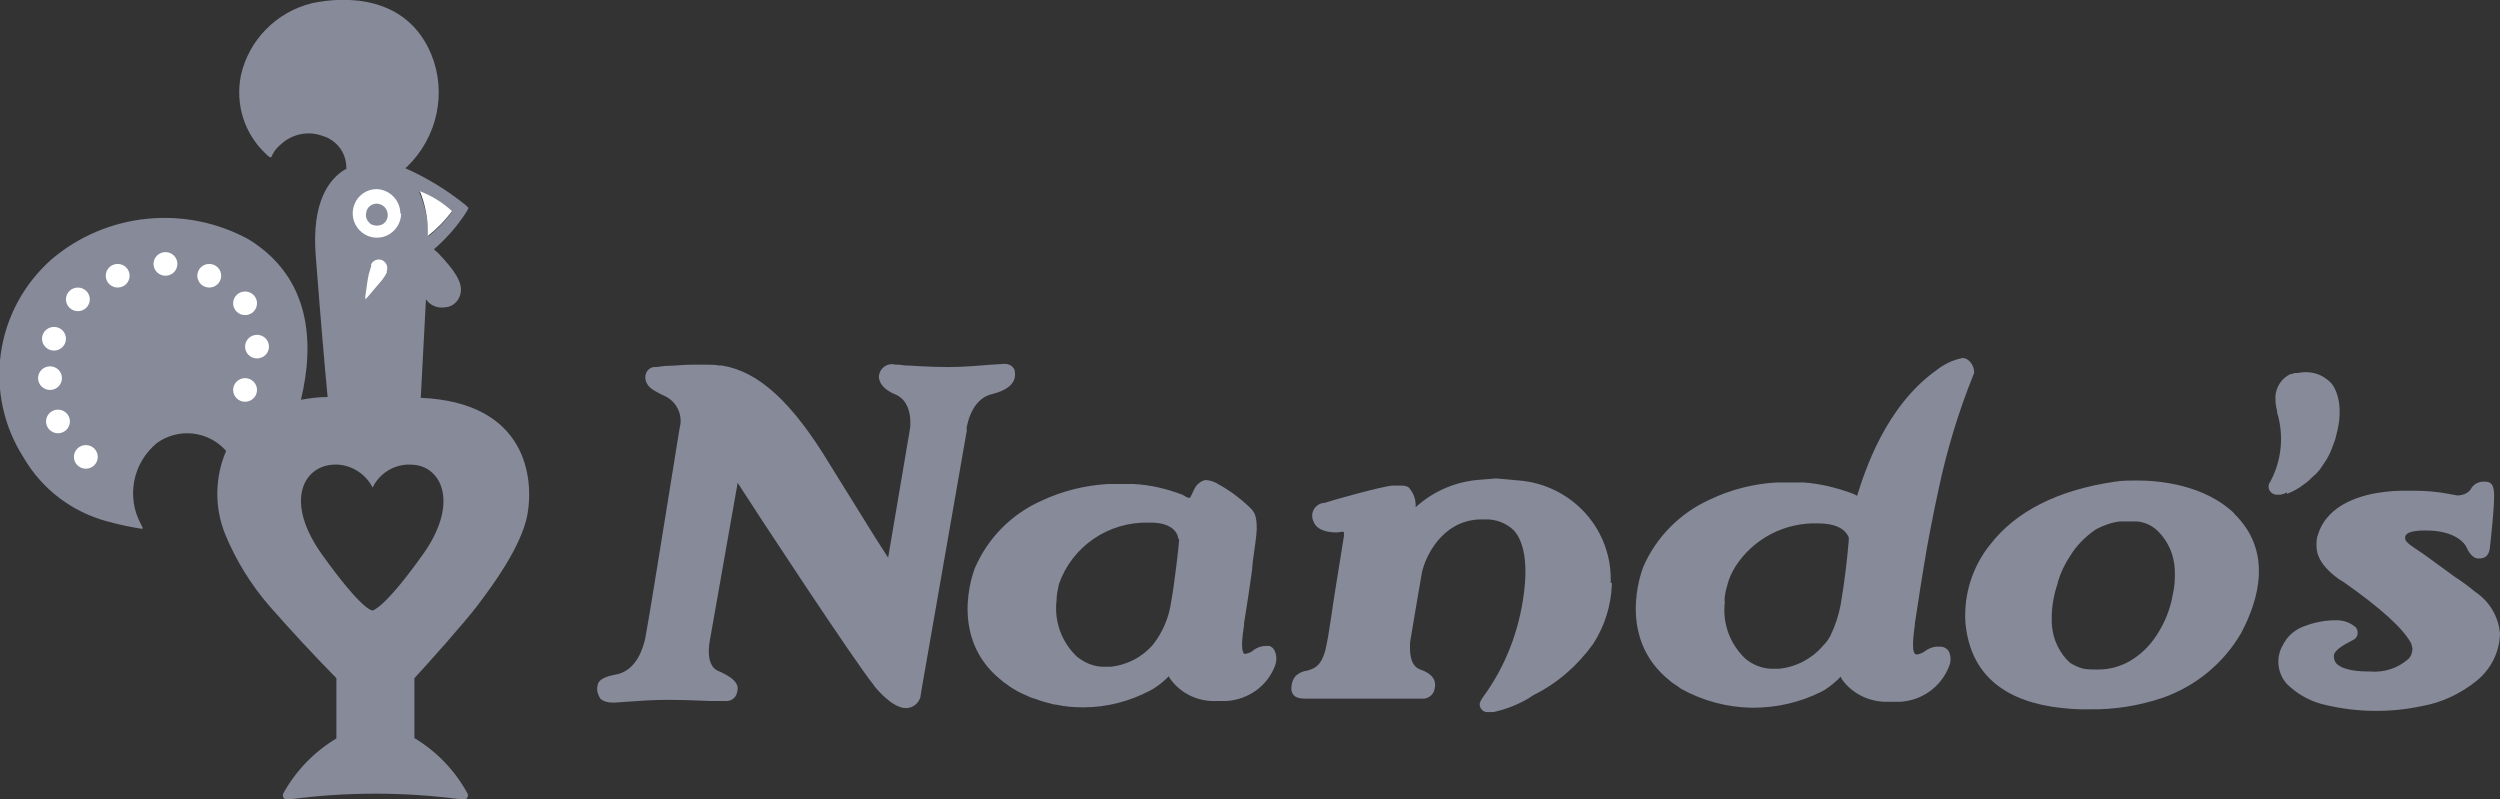 <?xml version="1.0" encoding="UTF-8"?>
<svg xmlns="http://www.w3.org/2000/svg" width="197" height="63" viewBox="0 0 197 63" fill="none">
  <rect x="0" y="0" width="197" height="63" fill="#333333" stroke="none"/>
  <g clip-path="url(#clip0)">
    <path d="M100.068 50.897H99.755C99.41 50.897 99.065 51.021 98.814 51.207C98.63 51.373 98.401 51.481 98.155 51.517H98.029C97.716 51.145 97.967 49.779 98.029 49.283V49.128C98.255 47.744 98.464 46.358 98.657 44.969L98.719 44.255C98.845 43.448 99.033 42.021 99.033 41.679C99.033 40.562 98.814 40.314 98.5 40.004L98.406 39.91C97.716 39.259 96.931 38.669 96.085 38.203C95.771 37.986 95.363 37.831 94.955 37.831C94.61 37.924 94.328 38.141 94.14 38.483L93.826 39.135L93.763 39.228C93.7 39.228 93.544 39.228 93.387 39.103L93.167 38.979C91.912 38.514 90.658 38.203 89.34 38.141H87.301C85.474 38.244 83.684 38.697 82.031 39.476C79.711 40.518 77.866 42.376 76.855 44.69C76.604 45.248 74.816 50.307 78.863 53.566L79.082 53.752L79.176 53.814L79.522 54.062L79.647 54.155L79.804 54.248C80.274 54.559 80.808 54.776 81.309 54.993L81.623 55.086C82.094 55.272 82.596 55.397 83.098 55.521H83.192C83.882 55.676 84.603 55.738 85.293 55.738H85.388C87.207 55.738 88.995 55.272 90.595 54.434L90.877 54.279C91.316 54 91.755 53.659 92.101 53.286L92.195 53.472C93.042 54.652 94.391 55.303 95.865 55.241H96.618C98.343 55.148 99.88 54.062 100.476 52.448C100.609 52.098 100.609 51.712 100.476 51.362C100.413 51.145 100.257 50.99 100.037 50.897H100.068ZM92.916 42.517C92.916 42.828 92.54 46.055 92.289 47.421C92.118 48.64 91.632 49.794 90.877 50.773C90.024 51.777 88.809 52.412 87.489 52.541H86.956C86.203 52.541 85.482 52.231 84.886 51.766C84.284 51.202 83.823 50.508 83.54 49.737C83.257 48.967 83.159 48.142 83.254 47.328C83.254 46.893 83.349 46.459 83.443 46.024C83.948 44.581 84.904 43.334 86.173 42.464C87.442 41.593 88.957 41.145 90.501 41.183C92.791 41.121 92.853 42.424 92.853 42.486H92.916V42.517ZM127.015 45.931V46.055C126.956 47.72 126.447 49.338 125.54 50.741C124.317 52.448 122.717 53.845 120.835 54.776L120.459 55.024C119.602 55.528 118.67 55.894 117.698 56.11H117.102C116.963 56.083 116.838 56.009 116.747 55.902C116.656 55.795 116.604 55.661 116.6 55.521C116.6 55.428 116.6 55.303 116.882 54.9C118.639 52.51 119.706 49.686 120.082 46.769C120.396 44.348 120.082 42.672 119.298 41.803C118.67 41.183 117.792 40.873 116.914 40.934H116.506C113.683 41.09 112.365 43.728 112.052 45.093C111.729 46.944 111.416 48.795 111.11 50.648C111.11 51.176 111.016 52.448 111.926 52.759C112.836 53.069 113.212 53.597 113.055 54.248C113.024 54.479 112.907 54.689 112.727 54.838C112.547 54.988 112.318 55.065 112.083 55.055H102.892C102.484 55.055 102.17 54.993 102.013 54.838C101.825 54.683 101.731 54.434 101.762 54.186C101.762 53.845 101.888 53.504 102.107 53.255C102.358 53.038 102.641 52.883 102.986 52.852C103.519 52.697 104.115 52.541 104.46 51.145C104.774 49.717 104.962 48.041 105.244 46.334L105.903 42.238V41.928C105.903 41.928 105.778 41.866 105.589 41.928C105.37 41.99 103.833 42.021 103.519 41.121C103.442 40.977 103.401 40.817 103.399 40.654C103.398 40.491 103.435 40.33 103.509 40.184C103.582 40.039 103.69 39.913 103.823 39.816C103.955 39.72 104.109 39.657 104.272 39.631H104.366C104.774 39.476 108.883 38.328 109.699 38.266H110.452C110.64 38.266 110.86 38.297 111.016 38.421C111.207 38.63 111.352 38.876 111.444 39.142C111.536 39.409 111.572 39.692 111.55 39.972C112.951 38.689 114.757 37.922 116.663 37.8L117.792 37.707H117.98L119.706 37.862C121.727 38.029 123.606 38.961 124.95 40.464C126.295 41.967 127 43.926 126.921 45.931H126.983H127.015ZM76.196 33.859L72.652 54.155L72.526 54.931C72.458 55.177 72.311 55.395 72.108 55.552C71.904 55.709 71.655 55.796 71.397 55.8C70.267 55.8 68.981 54.155 68.919 54.093L68.793 53.907C67.35 52.138 59.571 40.314 58.127 38.048L55.932 50.493C55.932 50.493 55.524 52.386 56.559 52.852C58.222 53.566 58.222 54.124 58.065 54.621C57.971 54.993 57.626 55.241 57.249 55.241H55.963C55.587 55.241 54.363 55.148 52.606 55.148C51.383 55.148 50.16 55.241 49.313 55.303L48.434 55.365H48.246C47.901 55.365 47.556 55.272 47.305 55.055C47.117 54.745 46.991 54.404 47.086 54.062C47.117 53.472 47.87 53.286 48.591 53.131H48.654C50.191 52.759 50.693 51.021 50.85 50.276C51.163 48.6 51.822 44.441 52.418 40.779L53.548 33.766C53.69 33.278 53.654 32.756 53.448 32.291C53.242 31.826 52.877 31.448 52.418 31.221C52.056 31.067 51.71 30.88 51.383 30.662C51.069 30.445 50.85 30.104 50.85 29.731C50.85 29.328 51.101 29.017 51.477 28.924H51.697L52.481 28.831H52.544C53.171 28.831 53.798 28.738 54.457 28.738H55.712C56.026 28.738 56.339 28.738 56.622 28.8H56.873C59.79 29.266 62.425 31.686 65.405 36.621L68.95 42.331L69.985 43.945L71.71 33.766C71.71 33.766 72.024 31.655 70.518 31.066C69.671 30.724 69.201 30.134 69.264 29.607C69.281 29.459 69.33 29.316 69.408 29.188C69.487 29.061 69.593 28.952 69.718 28.869C69.844 28.787 69.986 28.732 70.135 28.709C70.284 28.686 70.436 28.696 70.581 28.738H70.864L71.303 28.8H71.428C71.836 28.8 72.997 28.924 74.785 28.924C76.008 28.924 77.231 28.8 78.079 28.738L79.051 28.676H79.208C79.522 28.676 79.835 28.862 79.961 29.172V29.266C80.118 30.104 79.522 30.724 78.141 31.066C76.447 31.469 76.165 33.766 76.165 33.766V33.859H76.228H76.196ZM152.989 50.959H152.644C152.299 50.959 151.953 51.114 151.703 51.3C151.514 51.455 151.263 51.548 151.012 51.579L150.887 51.517C150.605 51.145 150.824 49.779 150.887 49.283V49.159L151.326 46.303L151.608 44.566C151.828 43.107 152.393 40.221 152.738 38.669C153.398 35.499 154.343 32.394 155.561 29.39C155.569 29.176 155.522 28.963 155.423 28.773C155.324 28.583 155.177 28.421 154.996 28.303C154.871 28.241 154.777 28.21 154.651 28.21C153.867 28.366 153.177 28.707 152.549 29.203C148.534 32.09 146.934 37.179 146.338 39.072L146.181 38.979L145.962 38.886C144.707 38.421 143.421 38.11 142.103 38.017H140.033C138.181 38.114 136.367 38.579 134.7 39.383C132.366 40.446 130.511 42.325 129.493 44.659C129.273 45.217 127.454 50.307 131.532 53.597L131.752 53.783L131.846 53.845L132.222 54.093L132.348 54.186L132.473 54.279C134.171 55.223 136.079 55.735 138.025 55.769H138.151C140.033 55.769 141.884 55.334 143.546 54.497L143.829 54.341C144.268 54.031 144.676 53.721 145.052 53.317L145.146 53.535C145.962 54.683 147.342 55.334 148.754 55.303H149.695C150.547 55.262 151.369 54.976 152.06 54.48C152.751 53.984 153.281 53.3 153.585 52.51C153.742 52.169 153.742 51.734 153.585 51.362C153.522 51.248 153.432 51.152 153.323 51.082C153.213 51.011 153.088 50.969 152.957 50.959H152.989ZM135.892 47.39C135.892 46.955 135.986 46.521 136.112 46.117C136.237 45.59 136.457 45.124 136.739 44.659C137.43 43.575 138.396 42.689 139.541 42.09C140.686 41.491 141.97 41.2 143.264 41.245C145.084 41.245 145.523 41.99 145.68 42.331V42.61C145.54 44.284 145.331 45.951 145.052 47.607C144.895 48.476 144.613 49.314 144.237 50.09C144.08 50.4 143.892 50.648 143.641 50.897C142.77 51.916 141.532 52.562 140.19 52.697H139.625C138.872 52.697 138.12 52.386 137.555 51.921C136.939 51.347 136.471 50.638 136.187 49.85C135.903 49.062 135.813 48.219 135.924 47.39H135.892ZM197 49.966C196.976 50.669 196.802 51.359 196.488 51.99C196.174 52.621 195.729 53.18 195.181 53.628C193.926 54.652 192.42 55.366 190.82 55.645C188.325 56.173 185.741 56.142 183.26 55.552L182.884 55.459C181.878 55.17 180.961 54.636 180.217 53.907C179.838 53.49 179.604 52.964 179.547 52.406C179.491 51.848 179.616 51.287 179.904 50.803C180.217 50.183 180.751 49.686 181.409 49.407C182.194 49.097 182.978 48.91 183.825 48.879H184.013C184.609 48.848 185.174 49.035 185.644 49.438C185.77 49.593 185.801 49.81 185.77 49.997C185.749 50.103 185.7 50.201 185.628 50.283C185.557 50.365 185.465 50.426 185.362 50.462C184.578 50.866 184.044 51.207 183.919 51.579C183.886 51.794 183.931 52.014 184.044 52.2C184.327 52.635 185.268 52.914 186.617 52.914H186.742C187.871 53.007 188.938 52.666 189.785 51.921C190.005 51.703 190.099 51.393 190.099 51.083L190.005 50.71C189.377 49.531 187.683 47.979 184.64 45.838L184.327 45.652C182.445 44.317 182.539 43.231 182.539 42.859C182.539 42.61 182.57 42.331 182.664 42.114C183.417 39.662 186.24 38.948 187.903 38.762C188.34 38.705 188.78 38.674 189.22 38.669H190.13C191.071 38.669 192.012 38.731 192.953 38.917L193.643 39.041C194.114 39.041 194.585 38.824 194.773 38.421C194.992 38.11 195.4 37.924 195.745 37.955H195.808C196.31 37.955 196.592 38.203 196.529 39.352C196.529 40.128 196.278 42.548 196.216 43.014C196.216 43.324 196.122 43.635 195.902 43.852C195.718 43.975 195.496 44.03 195.275 44.007C194.804 44.007 194.459 43.355 194.396 43.2C194.145 42.579 193.142 41.803 191.197 41.803H191.071C190.067 41.803 189.722 41.99 189.597 42.145C189.534 42.238 189.503 42.331 189.534 42.455C189.534 42.734 190.161 43.107 190.569 43.386L191.071 43.728L193.455 45.466C194.012 45.826 194.547 46.22 195.055 46.645C196.184 47.39 196.906 48.631 197 49.966ZM180.249 38.793C180.079 38.875 179.9 38.937 179.715 38.979H179.496C179.406 38.991 179.314 38.983 179.228 38.956C179.141 38.929 179.061 38.884 178.994 38.824C178.866 38.721 178.784 38.572 178.766 38.409C178.748 38.246 178.797 38.083 178.9 37.955C179.799 36.276 179.991 34.312 179.433 32.493V32.369C179.354 32.086 179.311 31.794 179.308 31.5C179.245 30.755 179.621 30.01 180.249 29.607L180.468 29.483H180.531L180.845 29.39H181.096C181.663 29.268 182.255 29.322 182.79 29.545L182.915 29.607C183.229 29.762 183.542 30.01 183.762 30.259C183.982 30.569 184.138 30.941 184.233 31.314C184.389 31.934 184.389 32.555 184.327 33.176C184.264 33.672 184.138 34.138 184.013 34.635L183.793 35.224C183.642 35.664 183.431 36.082 183.166 36.466L183.041 36.652C182.88 36.91 182.691 37.149 182.476 37.366L182.256 37.552L182.162 37.645C181.974 37.831 181.786 38.017 181.535 38.172C181.158 38.483 180.688 38.731 180.217 38.917V38.793H180.249ZM176.045 40.438C173.724 38.234 170.273 37.862 168.391 37.862C167.826 37.862 167.23 37.862 166.666 37.955C162.18 38.607 158.855 40.283 156.816 42.921C155.436 44.644 154.744 46.809 154.871 49.004C155.185 52.759 157.474 54.993 161.615 55.676C162.619 55.831 163.654 55.924 164.689 55.893C166.634 55.924 168.548 55.614 170.399 54.993C173.022 54.078 175.227 52.261 176.61 49.872C178.021 47.203 179.088 43.417 176.045 40.469V40.438ZM161.678 49.035V48.476C161.709 47.607 161.866 46.769 162.149 45.962V45.9C162.362 45.161 162.69 44.46 163.121 43.821C163.623 42.983 164.344 42.269 165.16 41.71C165.756 41.4 166.415 41.152 167.074 41.09H168.422C169.05 41.152 169.614 41.431 170.054 41.866C170.869 42.672 171.308 43.728 171.371 44.845C171.403 45.528 171.371 46.21 171.214 46.862C171.026 47.979 170.587 49.066 169.96 50.028C169.426 50.866 168.705 51.579 167.858 52.076C167.088 52.526 166.211 52.762 165.317 52.759C164.94 52.759 164.564 52.759 164.188 52.697C163.811 52.603 163.466 52.448 163.121 52.231L162.807 51.921C162.105 51.117 161.706 50.097 161.678 49.035Z" fill="#868A99"></path>
    <path fill-rule="evenodd" clip-rule="evenodd" d="M33.565 23.586L33.157 31.345H33.095C41.565 31.686 42.066 37.738 41.565 40.531C41.099 43.091 38.694 46.291 37.795 47.487C37.724 47.581 37.662 47.663 37.612 47.731C36.577 49.097 33.691 52.324 32.656 53.441V58.159C34.41 59.216 35.85 60.715 36.828 62.503C36.863 62.563 36.88 62.633 36.874 62.702C36.869 62.772 36.843 62.838 36.798 62.892C36.754 62.946 36.694 62.985 36.626 63.005C36.559 63.024 36.487 63.022 36.42 63C31.882 62.389 27.281 62.389 22.743 63C22.676 63.022 22.604 63.024 22.537 63.005C22.469 62.985 22.409 62.946 22.365 62.892C22.32 62.838 22.294 62.772 22.288 62.702C22.283 62.633 22.299 62.563 22.335 62.503C23.318 60.728 24.757 59.24 26.507 58.19V53.441C24.698 51.597 22.94 49.703 21.237 47.762C19.761 46.059 18.575 44.131 17.724 42.052C16.892 39.951 16.926 37.611 17.818 35.535C17.154 34.77 16.223 34.282 15.211 34.167C14.2 34.052 13.181 34.319 12.36 34.914C11.438 35.673 10.81 36.724 10.582 37.889C10.353 39.054 10.538 40.261 11.105 41.307L11.23 41.555V41.679C10.299 41.538 9.377 41.342 8.47 41.09C5.691 40.353 3.322 38.556 1.882 36.093C0.305 33.649 -0.34 30.729 0.063 27.857C0.465 24.985 1.889 22.348 4.078 20.421C6.197 18.626 8.821 17.516 11.596 17.239C14.372 16.961 17.167 17.53 19.606 18.869C24.531 21.91 24.782 27.062 23.715 31.5C24.437 31.376 25.127 31.283 25.817 31.283C25.598 29.017 25.252 25.014 24.876 20.11C24.562 15.921 25.911 14.121 27.197 13.345H27.291C27.306 12.964 27.242 12.583 27.103 12.228C26.79 11.452 26.131 10.893 25.315 10.676C24.217 10.303 22.994 10.583 22.147 11.359C21.639 11.795 21.504 12.109 21.436 12.268C21.407 12.334 21.39 12.374 21.363 12.383C21.3 12.445 21.174 12.352 20.861 12.041C19.23 10.459 18.539 8.193 18.979 5.959C19.282 4.583 19.969 3.319 20.962 2.31C21.954 1.301 23.212 0.587 24.594 0.248C27.229 -0.31 32.028 -0.372 33.973 4.252C35.228 7.293 34.475 10.8 32.091 13.128L31.934 13.252C33.647 14.011 35.25 14.992 36.702 16.169L36.922 16.386L36.796 16.634C36.075 17.783 35.197 18.776 34.193 19.645L34.506 19.924C35.855 21.321 36.326 22.159 36.326 22.81C36.326 23.524 35.824 24.145 35.134 24.207C34.506 24.331 33.91 24.083 33.565 23.586ZM33.754 18.621C34.467 18.056 35.101 17.398 35.636 16.666C34.851 16.014 33.973 15.455 33.032 15.114C33.503 16.2 33.754 17.41 33.754 18.621ZM29.362 38.421C29.926 37.241 31.181 36.497 32.53 36.621C34.82 36.745 36.232 39.693 33.252 43.79C30.303 47.917 29.393 48.103 29.362 48.103C29.299 48.103 28.546 48.103 25.441 43.79C22.366 39.538 23.904 36.807 26.162 36.621C27.48 36.497 28.766 37.241 29.362 38.421Z" fill="#868A99"></path>
    <path d="M29.225 20.89C29.253 20.808 29.297 20.732 29.355 20.667C29.413 20.602 29.484 20.55 29.563 20.512C29.642 20.475 29.727 20.453 29.815 20.448C29.902 20.444 29.989 20.457 30.072 20.486C30.417 20.61 30.605 21.014 30.48 21.355V21.479C30.377 21.689 30.251 21.887 30.103 22.069L28.942 23.434L28.786 23.59V23.372C28.848 22.907 28.974 21.945 29.068 21.572L29.256 20.952V20.89H29.225ZM31.609 16.824C31.609 17.6 31.138 18.283 30.417 18.593C30.067 18.734 29.683 18.768 29.314 18.691C28.945 18.614 28.608 18.428 28.346 18.159C28.08 17.89 27.9 17.549 27.827 17.18C27.755 16.81 27.794 16.427 27.939 16.079C28.076 15.736 28.313 15.44 28.62 15.23C28.927 15.02 29.291 14.905 29.664 14.9C30.699 14.931 31.546 15.769 31.546 16.824H31.609ZM30.542 16.824C30.52 16.615 30.422 16.422 30.266 16.279C30.11 16.137 29.907 16.055 29.695 16.048C29.256 16.048 28.88 16.359 28.848 16.824C28.786 17.134 28.942 17.445 29.225 17.662C29.538 17.817 29.852 17.817 30.166 17.662C30.448 17.476 30.605 17.134 30.542 16.824ZM33.083 15.055C33.539 16.178 33.753 17.384 33.711 18.593C34.434 18.029 35.077 17.371 35.624 16.638C34.879 15.95 34.005 15.412 33.052 15.055H33.083ZM16.489 20.797C16.239 20.797 16 20.895 15.823 21.069C15.647 21.244 15.548 21.481 15.548 21.728C15.548 21.974 15.647 22.211 15.823 22.386C16 22.561 16.239 22.659 16.489 22.659C16.738 22.659 16.978 22.561 17.154 22.386C17.331 22.211 17.43 21.974 17.43 21.728C17.43 21.481 17.331 21.244 17.154 21.069C16.978 20.895 16.738 20.797 16.489 20.797ZM19.312 24.831C19.562 24.831 19.801 24.733 19.977 24.558C20.154 24.384 20.253 24.147 20.253 23.9C20.253 23.653 20.154 23.416 19.977 23.242C19.801 23.067 19.562 22.969 19.312 22.969C19.062 22.969 18.823 23.067 18.647 23.242C18.47 23.416 18.371 23.653 18.371 23.9C18.371 24.147 18.47 24.384 18.647 24.558C18.823 24.733 19.062 24.831 19.312 24.831ZM20.253 26.383C20.004 26.383 19.764 26.481 19.588 26.655C19.411 26.83 19.312 27.067 19.312 27.314C19.312 27.561 19.411 27.798 19.588 27.972C19.764 28.147 20.004 28.245 20.253 28.245C20.503 28.245 20.742 28.147 20.919 27.972C21.095 27.798 21.194 27.561 21.194 27.314C21.194 27.067 21.095 26.83 20.919 26.655C20.742 26.481 20.503 26.383 20.253 26.383ZM6.764 35.072C6.515 35.072 6.275 35.17 6.099 35.345C5.922 35.52 5.823 35.757 5.823 36.004C5.823 36.25 5.922 36.487 6.099 36.662C6.275 36.836 6.515 36.934 6.764 36.934C7.014 36.934 7.253 36.836 7.43 36.662C7.606 36.487 7.705 36.25 7.705 36.004C7.705 35.757 7.606 35.52 7.43 35.345C7.253 35.17 7.014 35.072 6.764 35.072ZM4.568 32.279C4.319 32.279 4.08 32.377 3.903 32.552C3.727 32.727 3.627 32.963 3.627 33.21C3.627 33.457 3.727 33.694 3.903 33.869C4.08 34.043 4.319 34.141 4.568 34.141C4.818 34.141 5.057 34.043 5.234 33.869C5.41 33.694 5.51 33.457 5.51 33.21C5.51 32.963 5.41 32.727 5.234 32.552C5.057 32.377 4.818 32.279 4.568 32.279ZM4.882 29.797C4.882 29.55 4.783 29.313 4.607 29.138C4.43 28.964 4.191 28.866 3.941 28.866C3.691 28.866 3.452 28.964 3.276 29.138C3.099 29.313 3 29.55 3 29.797C3 30.044 3.099 30.28 3.276 30.455C3.452 30.63 3.691 30.728 3.941 30.728C4.191 30.728 4.43 30.63 4.607 30.455C4.783 30.28 4.882 30.044 4.882 29.797ZM4.192 27.624C4.316 27.632 4.44 27.616 4.557 27.577C4.674 27.538 4.783 27.476 4.876 27.395C4.969 27.315 5.045 27.217 5.1 27.107C5.155 26.997 5.188 26.878 5.196 26.755C5.204 26.633 5.188 26.51 5.148 26.394C5.109 26.278 5.046 26.171 4.965 26.079C4.883 25.986 4.784 25.911 4.673 25.857C4.562 25.802 4.441 25.77 4.318 25.762C4.068 25.746 3.822 25.828 3.634 25.991C3.445 26.154 3.33 26.384 3.314 26.631C3.297 26.878 3.38 27.121 3.545 27.308C3.71 27.494 3.942 27.608 4.192 27.624ZM6.137 24.521C6.387 24.521 6.626 24.423 6.802 24.248C6.979 24.073 7.078 23.837 7.078 23.59C7.078 23.343 6.979 23.106 6.802 22.931C6.626 22.757 6.387 22.659 6.137 22.659C5.887 22.659 5.648 22.757 5.471 22.931C5.295 23.106 5.196 23.343 5.196 23.59C5.196 23.837 5.295 24.073 5.471 24.248C5.648 24.423 5.887 24.521 6.137 24.521ZM9.274 20.797C9.024 20.797 8.785 20.895 8.608 21.069C8.432 21.244 8.333 21.481 8.333 21.728C8.333 21.974 8.432 22.211 8.608 22.386C8.785 22.561 9.024 22.659 9.274 22.659C9.523 22.659 9.763 22.561 9.939 22.386C10.116 22.211 10.215 21.974 10.215 21.728C10.215 21.481 10.116 21.244 9.939 21.069C9.763 20.895 9.523 20.797 9.274 20.797ZM13.038 19.866C12.789 19.866 12.549 19.964 12.373 20.138C12.196 20.313 12.097 20.55 12.097 20.797C12.097 21.044 12.196 21.28 12.373 21.455C12.549 21.63 12.789 21.728 13.038 21.728C13.288 21.728 13.527 21.63 13.704 21.455C13.88 21.28 13.979 21.044 13.979 20.797C13.979 20.55 13.88 20.313 13.704 20.138C13.527 19.964 13.288 19.866 13.038 19.866ZM19.312 29.797C19.062 29.797 18.823 29.895 18.647 30.069C18.47 30.244 18.371 30.481 18.371 30.728C18.371 30.974 18.47 31.211 18.647 31.386C18.823 31.561 19.062 31.659 19.312 31.659C19.562 31.659 19.801 31.561 19.977 31.386C20.154 31.211 20.253 30.974 20.253 30.728C20.253 30.481 20.154 30.244 19.977 30.069C19.801 29.895 19.562 29.797 19.312 29.797Z" fill="white"></path>
  </g>
  <defs>
    <clipPath id="clip0">
      <rect width="197" height="63" fill="white"></rect>
    </clipPath>
  </defs>
</svg>
